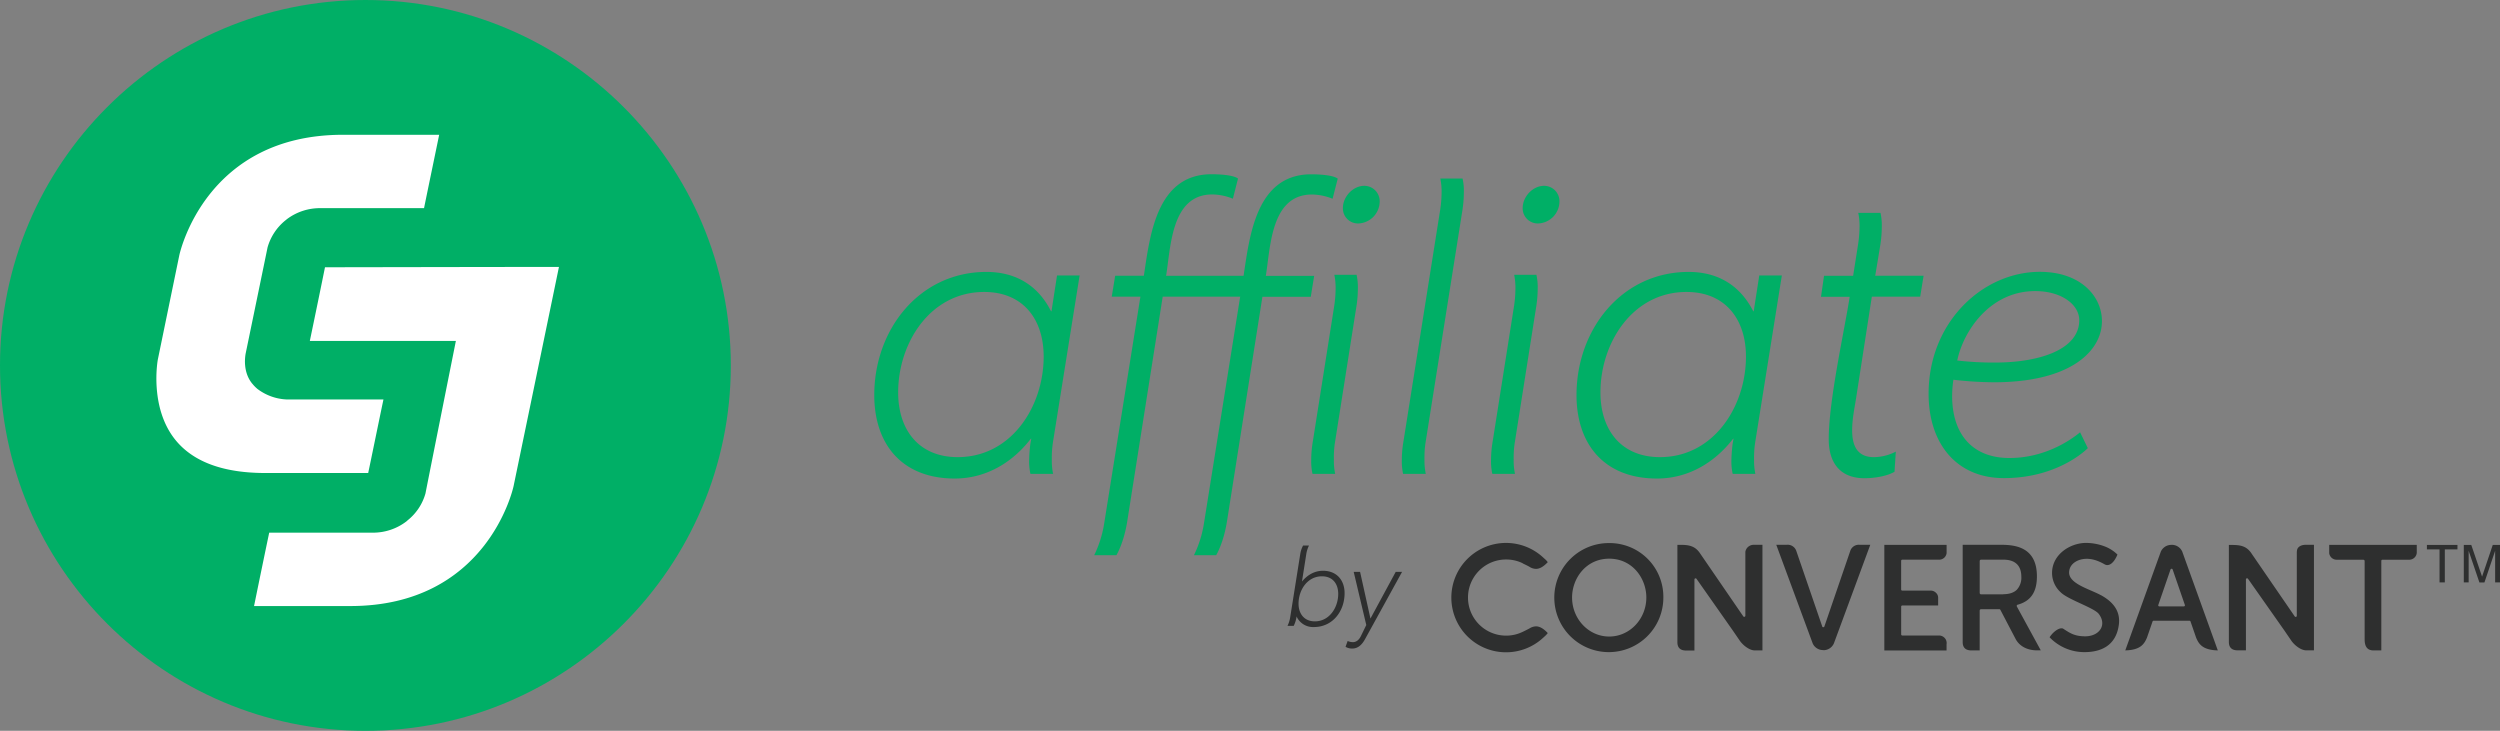 <svg id="Layer_1" data-name="Layer 1" xmlns="http://www.w3.org/2000/svg" viewBox="0 0 1116.42 326.36"><rect x="0" y="0" width="1116.42" height="326.36" fill="#808080" stroke="none"/><defs><style>.cls-1{fill:#00af66;}.cls-2{fill:#fff;}.cls-3,.cls-4{fill:#2e2f2f;}.cls-4{fill-rule:evenodd;}</style></defs><title>Cj-Affiliate</title><path class="cls-1" d="M530.72,169.24L518.86,243.4a46.52,46.52,0,0,0-.57,8.21,28.67,28.67,0,0,0,.57,6.31H508.73a25.72,25.72,0,0,1-.57-6.11,70.15,70.15,0,0,1,.57-7.46l0.38-2.1h-0.2c-8.4,10.88-20.25,17.77-34,17.77C451.4,260,439,244.73,439,222.75c0-29.42,20.25-55,50.07-55,13,0,23,5.92,28.87,17.57h0.2l2.48-16h10.14Zm-42.63,7.46c-24.08,0-38.42,22.72-38.42,44.9,0,16.63,9.18,28.86,26.57,28.86,24.08,0,38.41-22.72,38.41-44.9C514.66,188.92,505.48,176.7,488.09,176.7Z" transform="translate(-48.58 -46.32)"/><path class="cls-1" d="M581.76,294.24a49.46,49.46,0,0,0,4.4-13.78l16.24-101.65H567.81L551.94,279.32c-1.54,9.56-4.79,14.92-4.79,14.92h-9.93a49.81,49.81,0,0,0,4.39-13.78l16.24-101.65h-12.8l1.53-9.37h12.81c2.68-17.59,5.54-45.31,30.2-45.31,2.67,0,9.56.2,11.85,1.93l-2.29,9a25.15,25.15,0,0,0-9.18-1.91c-18.34,0-18.54,23.3-20.64,36.32h34.59c2.68-17.59,5.55-45.31,30.2-45.31,2.67,0,9.55.2,11.85,1.93l-2.3,9a25.12,25.12,0,0,0-9.17-1.91c-18.35,0-18.54,23.3-20.64,36.32h21.59l-1.53,9.37H612.33L596.48,279.32c-1.53,9.56-4.78,14.92-4.78,14.92h-9.94Zm62.49-42.63a28.66,28.66,0,0,0,.57,6.31H634.7a25.72,25.72,0,0,1-.57-6.11,50.72,50.72,0,0,1,.76-8.61l9.56-60.59a54.4,54.4,0,0,0,.57-7.26,28.61,28.61,0,0,0-.57-6.3h9.94a25.86,25.86,0,0,1,.57,6.11,53.81,53.81,0,0,1-.77,8.79l-9.56,60.59A46.75,46.75,0,0,0,644.25,251.61Zm10.9-105.5a6.73,6.73,0,0,1-6.88-6.88c0-5.16,4.59-9.93,9.55-9.93a6.88,6.88,0,0,1,6.88,7.05A9.89,9.89,0,0,1,655.15,146.11Z" transform="translate(-48.58 -46.32)"/><path class="cls-1" d="M684.71,251.61a28.66,28.66,0,0,0,.57,6.31H675.15a26.24,26.24,0,0,1-.56-6.11,49.09,49.09,0,0,1,.77-8.61l16.42-103.57a53.83,53.83,0,0,0,.57-7.26,28.66,28.66,0,0,0-.57-6.31h9.94a25.64,25.64,0,0,1,.57,6.11,55,55,0,0,1-.76,8.78l-16.44,103.6A46.71,46.71,0,0,0,684.71,251.61Z" transform="translate(-48.58 -46.32)"/><path class="cls-1" d="M724.54,251.61a28.66,28.66,0,0,0,.57,6.31H715a25.74,25.74,0,0,1-.57-6.11,50.76,50.76,0,0,1,.77-8.61l9.56-60.59a54.19,54.19,0,0,0,.56-7.26,29.16,29.16,0,0,0-.56-6.3h9.94a25.86,25.86,0,0,1,.57,6.11,55.18,55.18,0,0,1-.77,8.79l-9.56,60.59A46.71,46.71,0,0,0,724.54,251.61Zm10.88-105.5a6.73,6.73,0,0,1-6.86-6.88c0-5.16,4.57-9.93,9.55-9.93a6.88,6.88,0,0,1,6.87,7.05A9.88,9.88,0,0,1,735.42,146.11Z" transform="translate(-48.58 -46.32)"/><path class="cls-1" d="M844.31,169.24L832.46,243.4a46.5,46.5,0,0,0-.57,8.21,28.66,28.66,0,0,0,.57,6.31H822.34a25.75,25.75,0,0,1-.57-6.11,71.83,71.83,0,0,1,.57-7.46l0.38-2.1h-0.19c-8.41,10.88-20.26,17.77-34,17.77-23.51,0-35.93-15.29-35.93-37.27,0-29.42,20.26-55,50.07-55,13,0,22.93,5.92,28.86,17.57h0.2l2.48-16h10.13ZM801.7,176.7c-24.08,0-38.41,22.72-38.41,44.9,0,16.63,9.18,28.86,26.56,28.86,24.08,0,38.42-22.72,38.42-44.9C828.27,188.92,819.09,176.7,801.7,176.7Z" transform="translate(-48.58 -46.32)"/><path class="cls-1" d="M886,169.44h21.6l-1.52,9.37h-21.6l-7.08,45.66c-0.75,4.59-1.71,9.19-1.71,14,0,6.69,2.11,12,9.76,12a21.82,21.82,0,0,0,9.74-2.47l-0.58,9c-3.62,2.11-9.36,2.88-13.38,2.88-11.08,0-16-7.08-16-17.4,0-17.57,7.07-48.73,9.36-63.63H861.78l1.35-9.37h13l2.29-14.55a55.68,55.68,0,0,0,.57-7.24,28.4,28.4,0,0,0-.57-6.31h9.93a25.26,25.26,0,0,1,.58,6.09,55,55,0,0,1-.75,8.8Z" transform="translate(-48.58 -46.32)"/><path class="cls-1" d="M920.34,223.14c0,17,9,27.71,25.62,27.71,18.91,0,31.34-11.47,31.53-11.47l3.44,7.06s-12.8,13.39-37.47,13.39c-21.21,0-33.63-15.49-33.63-37.66,0-32.1,24.28-54.46,49.69-54.46,18.17,0,27.72,10.9,27.72,22,0,13.37-14,27.32-48.17,27.32a161.56,161.56,0,0,1-18.16-1.13A48.85,48.85,0,0,0,920.34,223.14Zm19.31-14.92c19.48,0,37.46-5.73,37.46-18.91,0-6.89-7.82-13-19.69-13-20.64,0-32.29,18.55-34.79,31A142.46,142.46,0,0,0,939.65,208.23Z" transform="translate(-48.58 -46.32)"/><path class="cls-1" d="M211.77,46.32c-90,0-163.19,73.19-163.19,163.18s73.21,163.18,163.19,163.18,163.17-73.2,163.17-163.18S301.74,46.32,211.77,46.32Z" transform="translate(-48.58 -46.32)"/><path class="cls-2" d="M193.71,165.67c-1.38,6.87-4.74,23.2-6.77,32.9h65.22s-13.54,67.71-13.55,68a23.42,23.42,0,0,1-8,12.1l-0.45.42a24.51,24.51,0,0,1-15.43,5.1H168.8c-1.45,6.87-4.8,23.11-6.77,32.77h43c60.54,0,72.48-51.57,72.92-53.65,0,0,17.3-83.44,20.24-97.78C284,165.49,203.37,165.67,193.71,165.67ZM213,257.55c1.46-6.83,4.76-23.1,6.82-32.85H176.47A23.26,23.26,0,0,1,163.54,220a15.67,15.67,0,0,1-2.31-2.37,0.44,0.44,0,0,1-.2-0.23c-4.11-5.23-3-12-2.69-13.48,0,0,9.7-46.9,9.72-47.1a23.88,23.88,0,0,1,7.87-12l0.79-.64A24.48,24.48,0,0,1,192,139.28h45.94c1.41-6.95,4.78-23.12,6.76-32.77h-43c-60.55,0-72.45,51.42-73,53.57l-9.63,46.76c-0.05.23-4,21.77,8.17,36.33,8,9.56,21.34,14.38,39.82,14.38H213Z" transform="translate(-48.58 -46.32)"/><path class="cls-3" d="M623.53,325.82a13.45,13.45,0,0,0,1.19-3.74L629.19,294a12.08,12.08,0,0,1,1.3-4.06h2.65a12.78,12.78,0,0,0-1.2,3.7L630,306H630c2.45-2.92,5.57-4.79,9.41-4.79,6,0,9.62,4.11,9.62,10,0,8.05-5.3,15.13-13.71,15.13a8.06,8.06,0,0,1-7.76-4.79h0l0,0.31a13.55,13.55,0,0,1-1.25,3.95h-2.7Zm15.39-22.14c-6.55,0-10.45,6.18-10.45,12.22,0,4.52,2.55,7.9,7.28,7.9,6.54,0,10.44-6.24,10.44-12.26C646.19,307,643.69,303.68,638.91,303.68Z" transform="translate(-48.58 -46.32)"/><path class="cls-3" d="M674.7,301.7l-16.42,29.83c-1.24,2.33-3,4.41-5.82,4.41a5.55,5.55,0,0,1-3-.78l0.94-2.6a5.74,5.74,0,0,0,2.35.53c1.3,0,2.65-.78,3.63-2.86l2.34-4.79-5.62-23.74h2.85l4.63,20.85,11.28-20.85h2.86Z" transform="translate(-48.58 -46.32)"/><path class="cls-4" d="M943.22,311.73H933.16l-0.36-.16-0.15-.35V296.76l0.15-.35,0.36-.16,10.08,0c5.24,0,8,2.63,8,7.58a7.94,7.94,0,0,1-2,5.84q-2.05,2-6.05,2h0Zm43.61,0.42c-1.13-.64-2.64-1.29-4.24-2-4.86-2.09-10.36-4.48-10-8.53,0.29-3.69,3.92-5.55,7.18-5.73,2.74-.16,5.45.61,8.68,2.45,2,1.13,4.24-.74,5.72-4.37a16.79,16.79,0,0,0-6.09-3.79,23.8,23.8,0,0,0-8.3-1.41c-6.81.2-14.22,4.92-14.79,12.52a11.68,11.68,0,0,0,3.85,9.55c1.59,1.6,5.31,3.34,8.91,5,3.44,1.6,6.69,3.1,7.92,4.44,1.73,2.14,2.17,4.5,1.23,6.48-1.1,2.3-3.83,3.72-7.13,3.72-4.62,0-6.74-1.4-9.43-3.14l-0.4-.27a1.51,1.51,0,0,0-.74-0.17c-1.59,0-3.84,1.71-5.34,4a21.44,21.44,0,0,0,15.68,6.64h0.22c6.19-.07,13.83-2.27,15.06-12.47,0.6-5.43-2-9.64-8-12.95h0ZM828,292.59v28.7a0.5,0.5,0,0,1-.36.47,0.51,0.51,0,0,1-.57-0.2l-19.16-27.93c-2.19-3.38-4.8-4-8.85-4h-1.41v43.47c0,2.47,1.31,3.73,3.93,3.73h3.68l0-31.72a0.53,0.53,0,0,1,.36-0.5,0.51,0.51,0,0,1,.57.2l16.09,22.91,3.2,4.66c1.48,2.16,4.39,4.39,6.71,4.39h3.44V289.62h-3.68a3.76,3.76,0,0,0-3.93,3h0Zm260.72,0.69a3.37,3.37,0,0,0,3.33,3h12l0.37,0.16,0.13,0.39v34.95c0,3.4,1.26,5,4,5H1112v-40a0.5,0.5,0,0,1,.51-0.5h12a3.38,3.38,0,0,0,3.32-3.05v-3.59h-39.1v3.62h0Zm-64.51,23.64a0.57,0.57,0,0,1-.41.2h-10.92a0.52,0.52,0,0,1-.41-0.2,0.46,0.46,0,0,1-.06-0.46l5.45-15.83a0.52,0.52,0,0,1,.48-0.32,0.49,0.49,0,0,1,.47.32l5.46,15.83a0.56,0.56,0,0,1-.06.46h0Zm-5.88-27.27a5.1,5.1,0,0,0-4.79,3l-15.88,44.12c6.75-.17,8.45-2.8,9.69-5.7l2.49-7.21a0.53,0.53,0,0,1,.48-0.35h16a0.52,0.52,0,0,1,.48.35l2.52,7.29c1.22,2.84,2.89,5.44,9.66,5.62l-15.89-44.15a5.1,5.1,0,0,0-4.79-3h0Zm-289.77,8.26,0.26,0.12c1.18,0.58,2.1,1,2.85,1.46a5.56,5.56,0,0,0,2.84.87c1.66,0,3.37-1,5.25-3a8.57,8.57,0,0,0-1.44-1.53l-0.57-.52a24.42,24.42,0,1,0,0,35.77l0.57-.52a10.09,10.09,0,0,0,1.44-1.53c-1.87-2-3.59-3-5.25-3a5.59,5.59,0,0,0-2.84.88c-0.74.42-1.64,0.86-2.79,1.42l-0.32.15a16.75,16.75,0,0,1-7.42,1.69,17,17,0,1,1,0-34,16.85,16.85,0,0,1,7.42,1.68h0Zm345.7-5.32v28.73a0.49,0.49,0,0,1-.35.47,0.5,0.5,0,0,1-.57-0.19l-19.17-27.92c-2.19-3.41-4.8-4-8.84-4h-1.41V333c0,2.49,1.33,3.74,3.93,3.74h3.69l0-31.67a0.54,0.54,0,0,1,.36-0.5l0.15,0a0.51,0.51,0,0,1,.42.22l16.11,22.91,3.2,4.68c1.48,2.16,4.38,4.37,6.71,4.37h3.43l0-47.14h-3.69c-2,0-3.92.91-3.92,2.93h0Zm-211.4,44.09a5.08,5.08,0,0,0,4.69-3.08l16.24-44h-4.51l-0.33,0a4,4,0,0,0-4.07,2.65l-11.59,33.83a0.49,0.49,0,0,1-.48.34,0.51,0.51,0,0,1-.49-0.34l-0.07-.24-11.54-33.61a4.08,4.08,0,0,0-4.38-2.61h-4.52l16.25,44a5,5,0,0,0,4.65,3h0.14Zm55-2.68a3.42,3.42,0,0,0-.42-2.21,3.5,3.5,0,0,0-2.68-1.67H898.08a0.52,0.52,0,0,1-.5-0.53V317.22a0.52,0.52,0,0,1,.51-0.51h16l0-3.64a2.94,2.94,0,0,0-.94-2,3.29,3.29,0,0,0-2.17-1H898.08a0.52,0.52,0,0,1-.51-0.52V296.77a0.51,0.51,0,0,1,.51-0.51l16.51,0a3.34,3.34,0,0,0,3.28-2.94v-3.69H890.06l0,47.17h27.79c0-.69,0-1.59,0-2V334h0ZM767.2,330.58c-9.14,0-16.58-7.82-16.58-17.44,0-8.53,6.2-17.33,16.58-17.33s16.58,8.8,16.58,17.33c0,9.62-7.43,17.44-16.58,17.44h0Zm0-41.74a24.35,24.35,0,1,0,24.18,24.32,24,24,0,0,0-24.18-24.32h0Zm182,28.16v-0.06a0.48,0.48,0,0,1,.36-0.56c5.9-1.62,8.64-5.66,8.64-12.67,0-12.62-9-14.1-15.83-14.1H925.05v43.44c0,2.47,1.31,3.73,3.93,3.73h3.66V318.89l0.15-.36,0.37-.16h8.27a0.5,0.5,0,0,1,.45.28l6.8,13c1.7,3.23,5.2,5.1,9.6,5.1h1.65l-10.73-19.66,0-.13h0Z" transform="translate(-48.58 -46.32)"/><path class="cls-3" d="M1146,289.66v2h-5.64v14.75H1138V291.66h-5.64v-2H1146Z" transform="translate(-48.58 -46.32)"/><path class="cls-3" d="M1148.92,289.66h3.25l4.82,14.16,4.78-14.16H1165v16.75h-2.17v-9.88q0-.51,0-1.7t0-2.54l-4.78,14.13h-2.25L1151,292.28v0.51c0,0.41,0,1,0,1.87s0,1.46,0,1.85v9.88h-2.17V289.66Z" transform="translate(-48.58 -46.32)"/></svg>